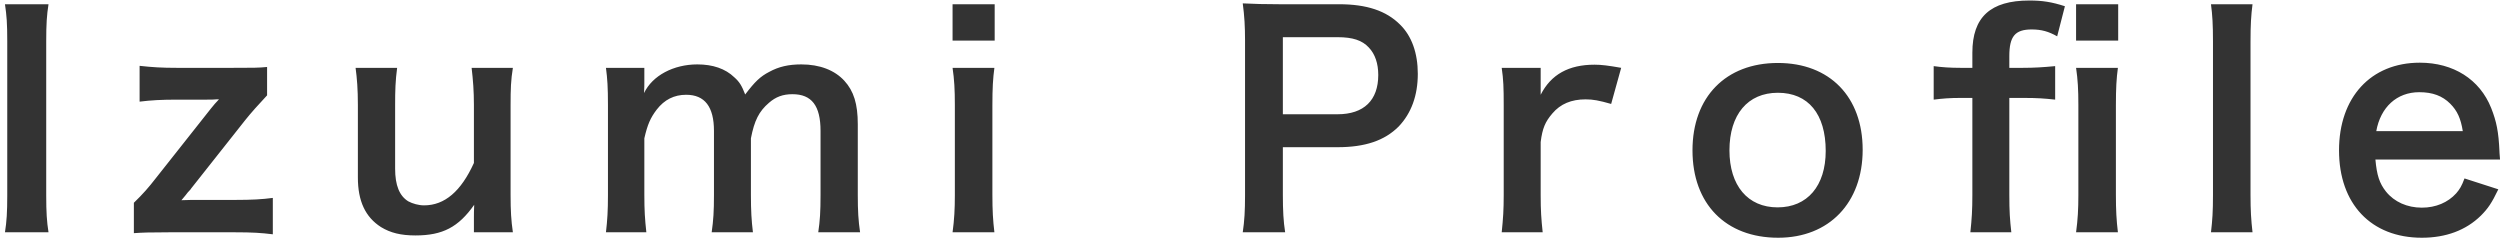 <svg xmlns="http://www.w3.org/2000/svg" xmlns:xlink="http://www.w3.org/1999/xlink" width="384px" height="37px"><path fill-rule="evenodd" fill="rgb(51, 51, 51)" d="M364.863,24.503 C365.083,26.923 365.479,28.155 366.491,29.431 C367.767,31.015 369.748,31.896 371.992,31.896 C374.148,31.896 375.997,31.103 377.273,29.695 C377.801,29.079 378.109,28.595 378.549,27.407 L383.742,29.079 C382.730,31.191 382.157,32.028 381.057,33.128 C378.769,35.372 375.688,36.516 371.992,36.516 C364.203,36.516 359.274,31.324 359.274,23.094 C359.274,14.953 364.159,9.628 371.684,9.628 C376.833,9.628 380.881,12.181 382.641,16.581 C383.478,18.694 383.786,20.278 383.918,23.270 C383.918,23.358 383.918,23.490 384.006,24.503 L364.863,24.503 ZM376.349,15.921 C375.160,14.733 373.664,14.161 371.596,14.161 C368.163,14.161 365.655,16.449 364.995,20.146 L378.285,20.146 C377.977,18.210 377.449,17.021 376.349,15.921 ZM345.987,35.680 L339.606,35.680 C339.826,33.788 339.914,32.512 339.914,29.959 L339.914,6.372 C339.914,3.732 339.826,2.323 339.606,0.651 L345.987,0.651 C345.767,2.367 345.679,3.776 345.679,6.416 L345.679,29.959 C345.679,32.292 345.767,33.744 345.987,35.680 ZM318.885,0.651 L325.354,0.651 L325.354,6.240 L318.885,6.240 L318.885,0.651 ZM312.064,4.524 C309.512,4.524 308.632,5.580 308.632,8.616 L308.632,10.420 L310.700,10.420 C312.460,10.420 313.824,10.332 315.673,10.156 L315.673,15.305 C314.132,15.129 312.944,15.041 310.788,15.041 L308.632,15.041 L308.632,29.959 C308.632,32.468 308.720,33.744 308.940,35.680 L302.647,35.680 C302.867,33.612 302.955,32.248 302.955,29.959 L302.955,15.041 L301.195,15.041 C299.522,15.041 298.378,15.129 297.014,15.305 L297.014,10.156 C298.246,10.332 299.566,10.420 301.151,10.420 L302.955,10.420 L302.955,8.088 C302.955,2.631 305.727,0.079 311.712,0.079 C313.692,0.079 315.145,0.299 317.169,0.959 L315.981,5.580 C314.660,4.832 313.560,4.524 312.064,4.524 ZM273.124,36.516 C265.071,36.516 259.966,31.324 259.966,23.094 C259.966,14.909 265.071,9.672 273.080,9.672 C281.045,9.672 286.106,14.865 286.106,23.006 C286.106,31.147 280.957,36.516 273.124,36.516 ZM273.080,14.249 C268.459,14.249 265.643,17.594 265.643,23.094 C265.643,28.507 268.459,31.852 273.036,31.852 C277.613,31.852 280.429,28.551 280.429,23.182 C280.429,17.506 277.745,14.249 273.080,14.249 ZM243.556,15.261 C241.356,15.261 239.684,15.965 238.451,17.418 C237.351,18.694 236.911,19.706 236.647,21.818 L236.647,29.959 C236.647,32.336 236.735,33.612 236.955,35.680 L230.662,35.680 C230.882,33.524 230.970,32.248 230.970,29.959 L230.970,16.141 C230.970,13.457 230.926,12.225 230.662,10.420 L236.647,10.420 L236.647,14.557 C238.231,11.433 240.960,9.936 244.920,9.936 C245.977,9.936 247.033,10.068 249.013,10.420 L247.473,15.965 C245.624,15.437 244.700,15.261 243.556,15.261 ZM205.452,22.610 L197.047,22.610 L197.047,29.959 C197.047,32.336 197.135,34.008 197.399,35.680 L190.886,35.680 C191.150,33.920 191.238,32.380 191.238,30.003 L191.238,6.196 C191.238,4.084 191.150,2.499 190.886,0.519 C192.779,0.607 194.143,0.651 196.475,0.651 L205.672,0.651 C209.941,0.651 212.934,1.663 215.046,3.776 C216.850,5.536 217.774,8.176 217.774,11.345 C217.774,14.689 216.762,17.418 214.826,19.442 C212.669,21.598 209.677,22.610 205.452,22.610 ZM210.249,7.296 C209.237,6.196 207.785,5.712 205.452,5.712 L197.047,5.712 L197.047,17.550 L205.452,17.550 C209.501,17.550 211.701,15.393 211.701,11.521 C211.701,9.760 211.217,8.308 210.249,7.296 ZM146.314,0.651 L152.783,0.651 L152.783,6.240 L146.314,6.240 L146.314,0.651 ZM126.035,29.959 L126.035,20.102 C126.035,16.229 124.671,14.469 121.722,14.469 C120.270,14.469 119.170,14.865 118.114,15.789 C116.574,17.109 115.870,18.518 115.341,21.246 L115.341,29.959 C115.341,32.380 115.430,33.876 115.650,35.680 L109.313,35.680 C109.577,33.832 109.665,32.468 109.665,29.959 L109.665,20.102 C109.665,16.405 108.256,14.557 105.396,14.557 C103.548,14.557 102.052,15.305 100.863,16.845 C99.895,18.122 99.455,19.134 98.971,21.246 L98.971,29.959 C98.971,32.336 99.059,33.656 99.279,35.680 L93.074,35.680 C93.294,33.788 93.382,32.336 93.382,29.959 L93.382,16.141 C93.382,13.369 93.294,12.093 93.074,10.420 L98.971,10.420 L98.971,12.665 C98.971,12.929 98.971,13.589 98.927,14.293 C100.203,11.609 103.460,9.892 107.112,9.892 C109.489,9.892 111.425,10.553 112.789,11.873 C113.581,12.577 113.933,13.149 114.461,14.513 C115.958,12.533 116.794,11.741 118.158,11.037 C119.610,10.244 121.106,9.892 123.087,9.892 C125.903,9.892 128.191,10.773 129.688,12.401 C131.140,13.985 131.756,15.965 131.756,19.090 L131.756,29.959 C131.756,32.424 131.844,33.876 132.108,35.680 L125.683,35.680 C125.947,33.876 126.035,32.556 126.035,29.959 ZM78.778,35.680 L72.793,35.680 L72.793,33.348 C72.793,32.688 72.793,32.556 72.837,31.456 C70.417,34.888 67.996,36.164 63.816,36.164 C61.571,36.164 59.987,35.768 58.535,34.888 C56.115,33.348 54.970,30.883 54.970,27.275 L54.970,16.141 C54.970,13.721 54.838,12.049 54.618,10.420 L60.999,10.420 C60.735,12.401 60.691,13.897 60.691,16.141 L60.691,25.911 C60.691,28.463 61.351,30.091 62.715,30.927 C63.376,31.280 64.300,31.544 65.136,31.544 C68.304,31.544 70.813,29.387 72.793,25.031 L72.793,16.141 C72.793,13.985 72.661,12.313 72.441,10.420 L78.778,10.420 C78.470,12.313 78.426,13.677 78.426,16.141 L78.426,29.959 C78.426,32.380 78.514,33.876 78.778,35.680 ZM36.096,35.680 L25.975,35.680 C22.850,35.680 21.882,35.724 20.562,35.812 L20.562,31.147 C21.970,29.783 22.850,28.771 23.907,27.407 L32.400,16.669 C32.840,16.141 33.104,15.789 33.632,15.261 L33.236,15.261 C32.884,15.305 32.356,15.305 31.652,15.305 L27.163,15.305 C24.831,15.305 23.202,15.393 21.442,15.613 L21.442,10.112 C23.422,10.332 24.875,10.420 27.163,10.420 L35.700,10.420 C38.913,10.420 39.705,10.420 41.025,10.288 L41.025,14.645 C39.705,16.053 38.561,17.329 37.681,18.430 L29.363,28.947 C29.275,29.123 29.187,29.167 28.835,29.563 C28.571,29.915 28.571,29.915 27.867,30.751 C28.835,30.707 29.803,30.707 30.508,30.707 L36.140,30.707 C38.693,30.707 40.233,30.619 41.905,30.399 L41.905,35.988 C40.101,35.768 38.781,35.680 36.096,35.680 ZM7.451,35.680 L0.762,35.680 C1.026,34.008 1.114,32.600 1.114,30.003 L1.114,6.328 C1.114,3.600 1.026,2.411 0.762,0.651 L7.451,0.651 C7.187,2.323 7.099,3.688 7.099,6.328 L7.099,30.003 C7.099,32.600 7.187,34.008 7.451,35.680 ZM146.314,10.420 L152.739,10.420 C152.519,12.049 152.431,13.501 152.431,16.185 L152.431,29.915 C152.431,32.336 152.519,33.832 152.739,35.680 L146.314,35.680 C146.578,33.700 146.666,32.160 146.666,29.959 L146.666,16.141 C146.666,13.721 146.578,12.225 146.314,10.420 ZM318.885,10.420 L325.310,10.420 C325.090,12.049 325.002,13.501 325.002,16.185 L325.002,29.915 C325.002,32.336 325.090,33.832 325.310,35.680 L318.885,35.680 C319.149,33.700 319.237,32.160 319.237,29.959 L319.237,16.141 C319.237,13.721 319.149,12.225 318.885,10.420 Z"/></svg>